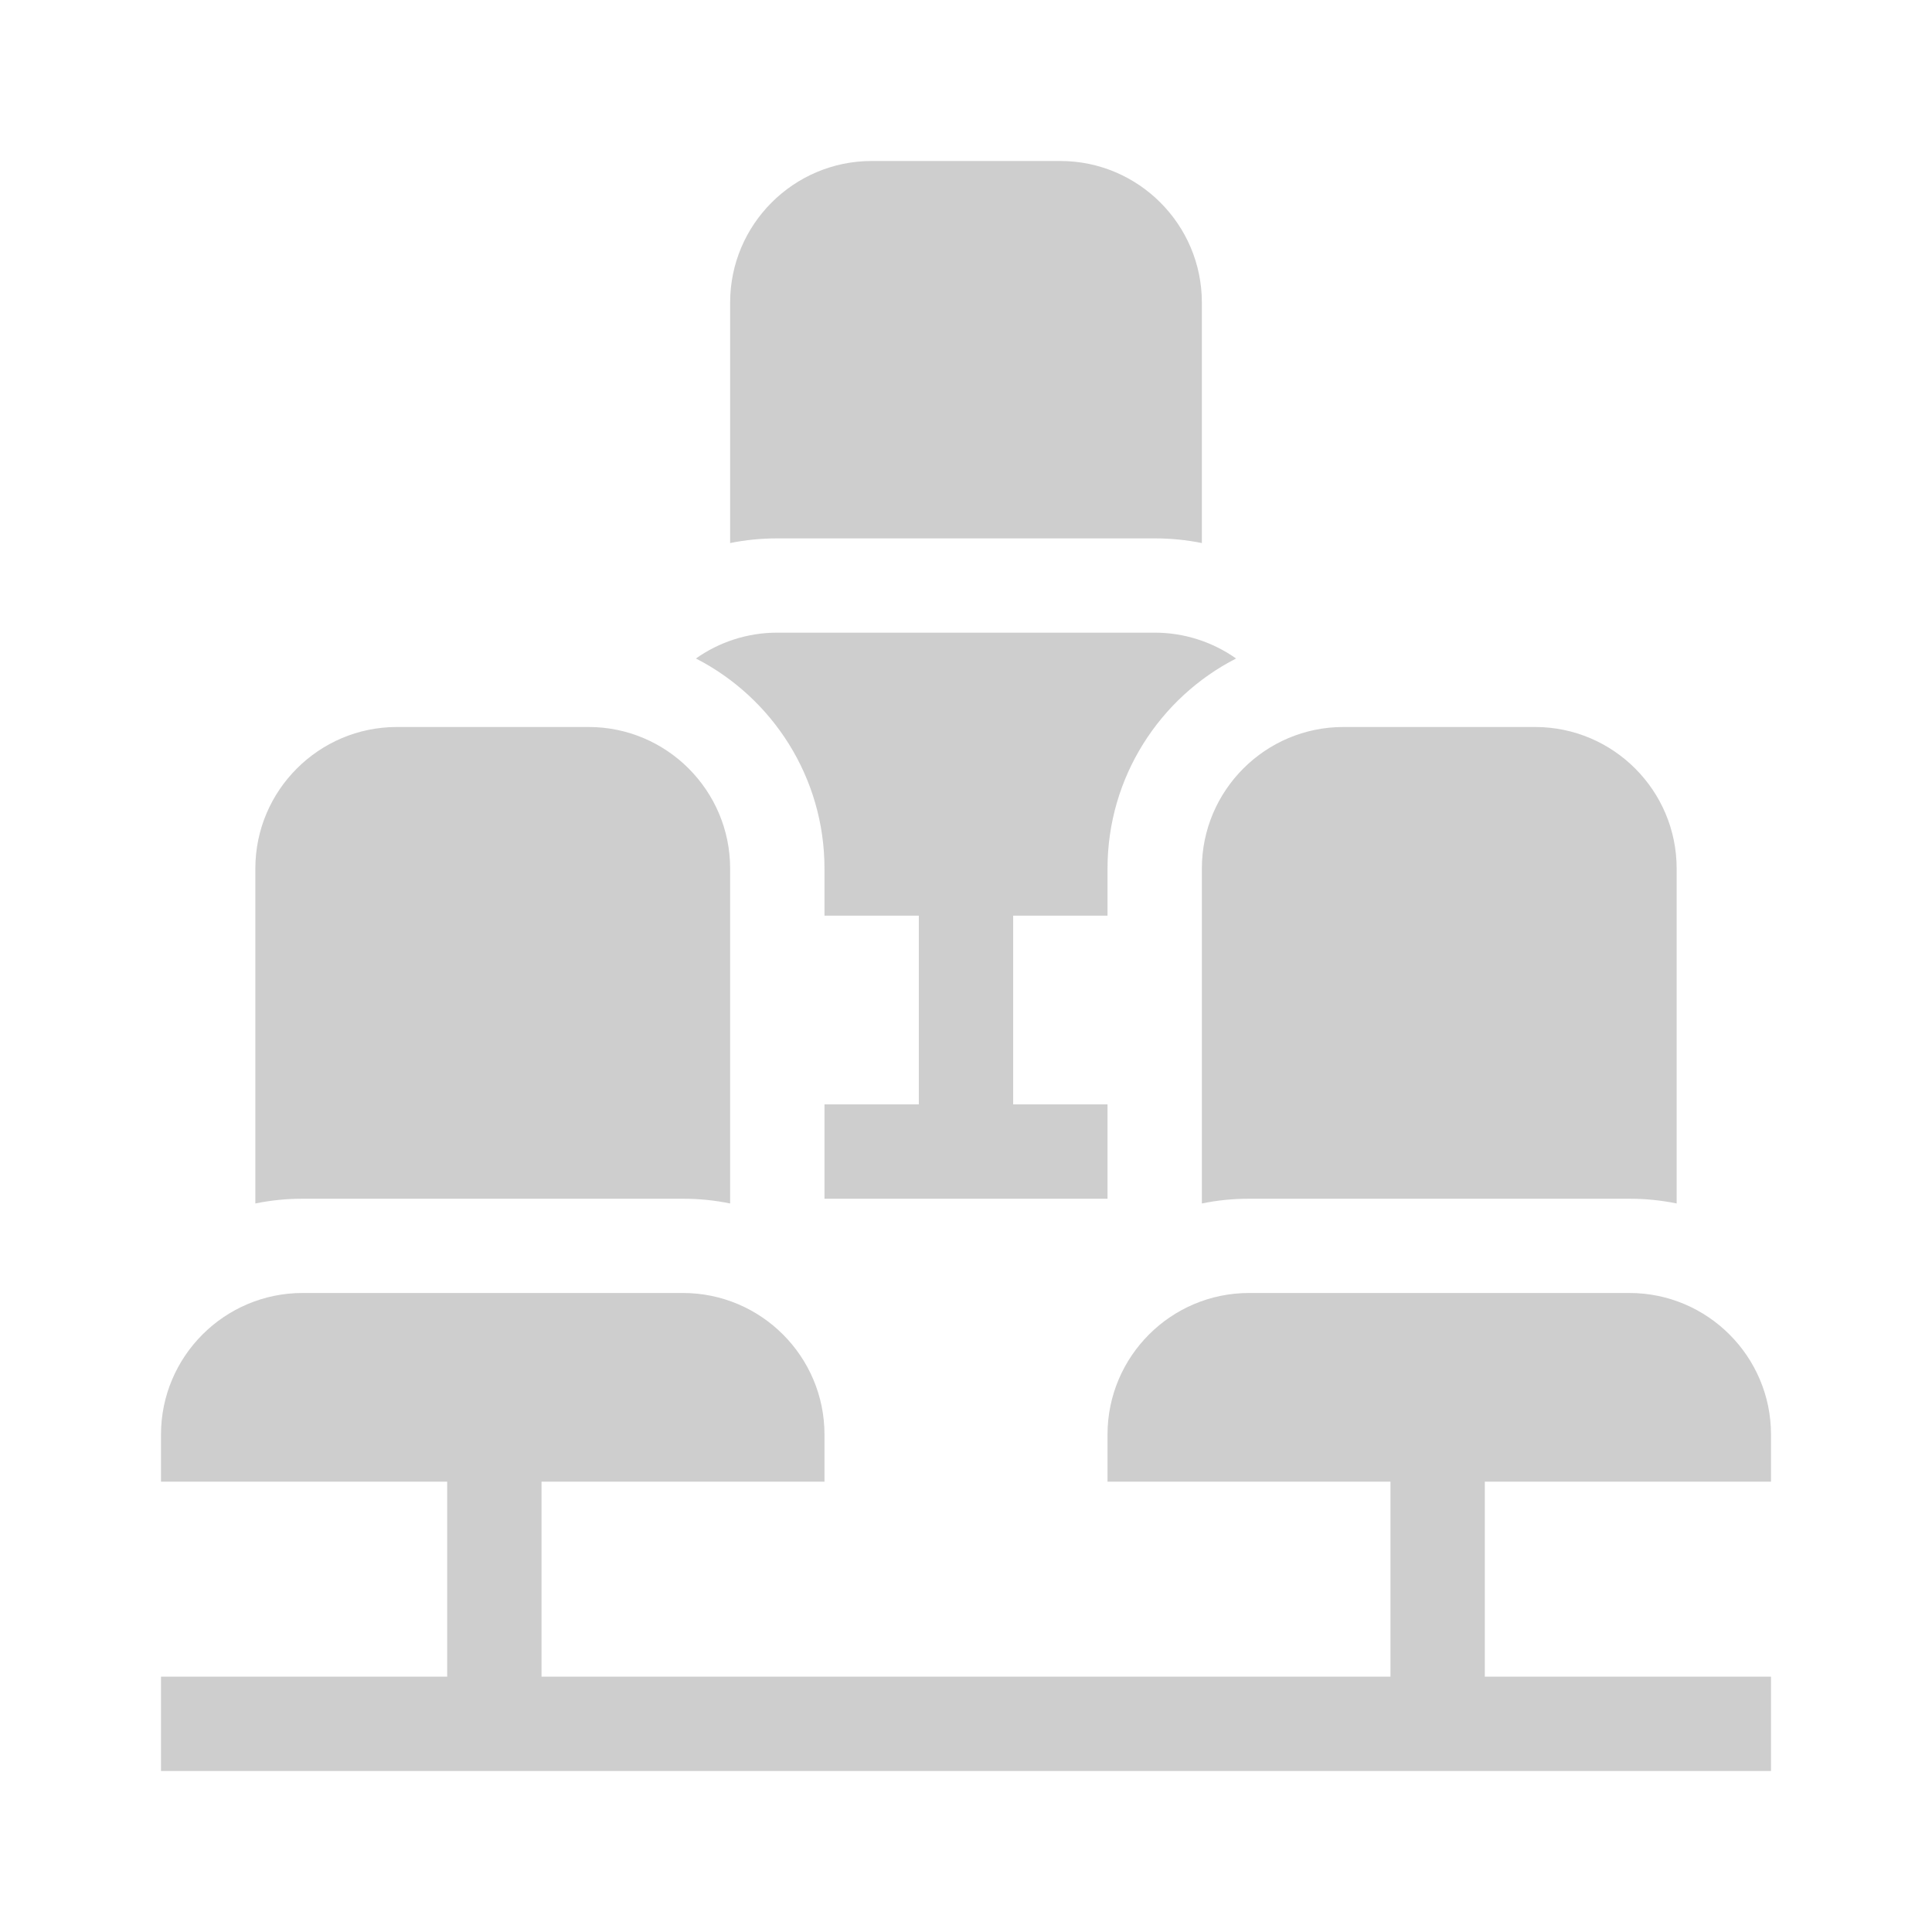 <svg width="24" height="24" viewBox="0 0 24 24" fill="none" xmlns="http://www.w3.org/2000/svg">
<path d="M22 18.406V17.82C22 16.851 21.211 16.062 20.242 16.062H15.516C14.546 16.062 13.758 16.851 13.758 17.82V18.406H17.273V20.828H6.727V18.406H10.242V17.82C10.242 16.851 9.454 16.062 8.484 16.062H3.758C2.789 16.062 2 16.851 2 17.82V18.406H5.555V20.828H2V22H22V20.828H18.445V18.406H22ZM8.484 14.891C8.685 14.891 8.881 14.911 9.07 14.95V10.789C9.07 9.82 8.282 9.031 7.312 9.031H4.93C3.961 9.031 3.172 9.82 3.172 10.789V14.95C3.361 14.911 3.557 14.891 3.758 14.891H8.484ZM14.93 14.95C15.119 14.911 15.315 14.891 15.516 14.891H20.242C20.443 14.891 20.639 14.911 20.828 14.95V10.789C20.828 9.82 20.04 9.031 19.07 9.031H16.688C15.718 9.031 14.93 9.82 14.93 10.789V14.95ZM10.242 10.789V11.375H11.414V13.719H10.242V14.891H13.758V13.719H12.586V11.375H13.758V10.789C13.758 9.654 14.407 8.666 15.355 8.18C15.059 7.971 14.706 7.859 14.344 7.859H9.656C9.28 7.859 8.931 7.978 8.645 8.18C9.593 8.666 10.242 9.654 10.242 10.789ZM14.344 6.688C14.542 6.688 14.739 6.707 14.93 6.746V3.758C14.93 2.789 14.141 2 13.172 2H10.828C9.859 2 9.07 2.789 9.07 3.758V6.746C9.261 6.707 9.458 6.688 9.656 6.688H14.344Z" fill="#CECECE"/>
</svg>
